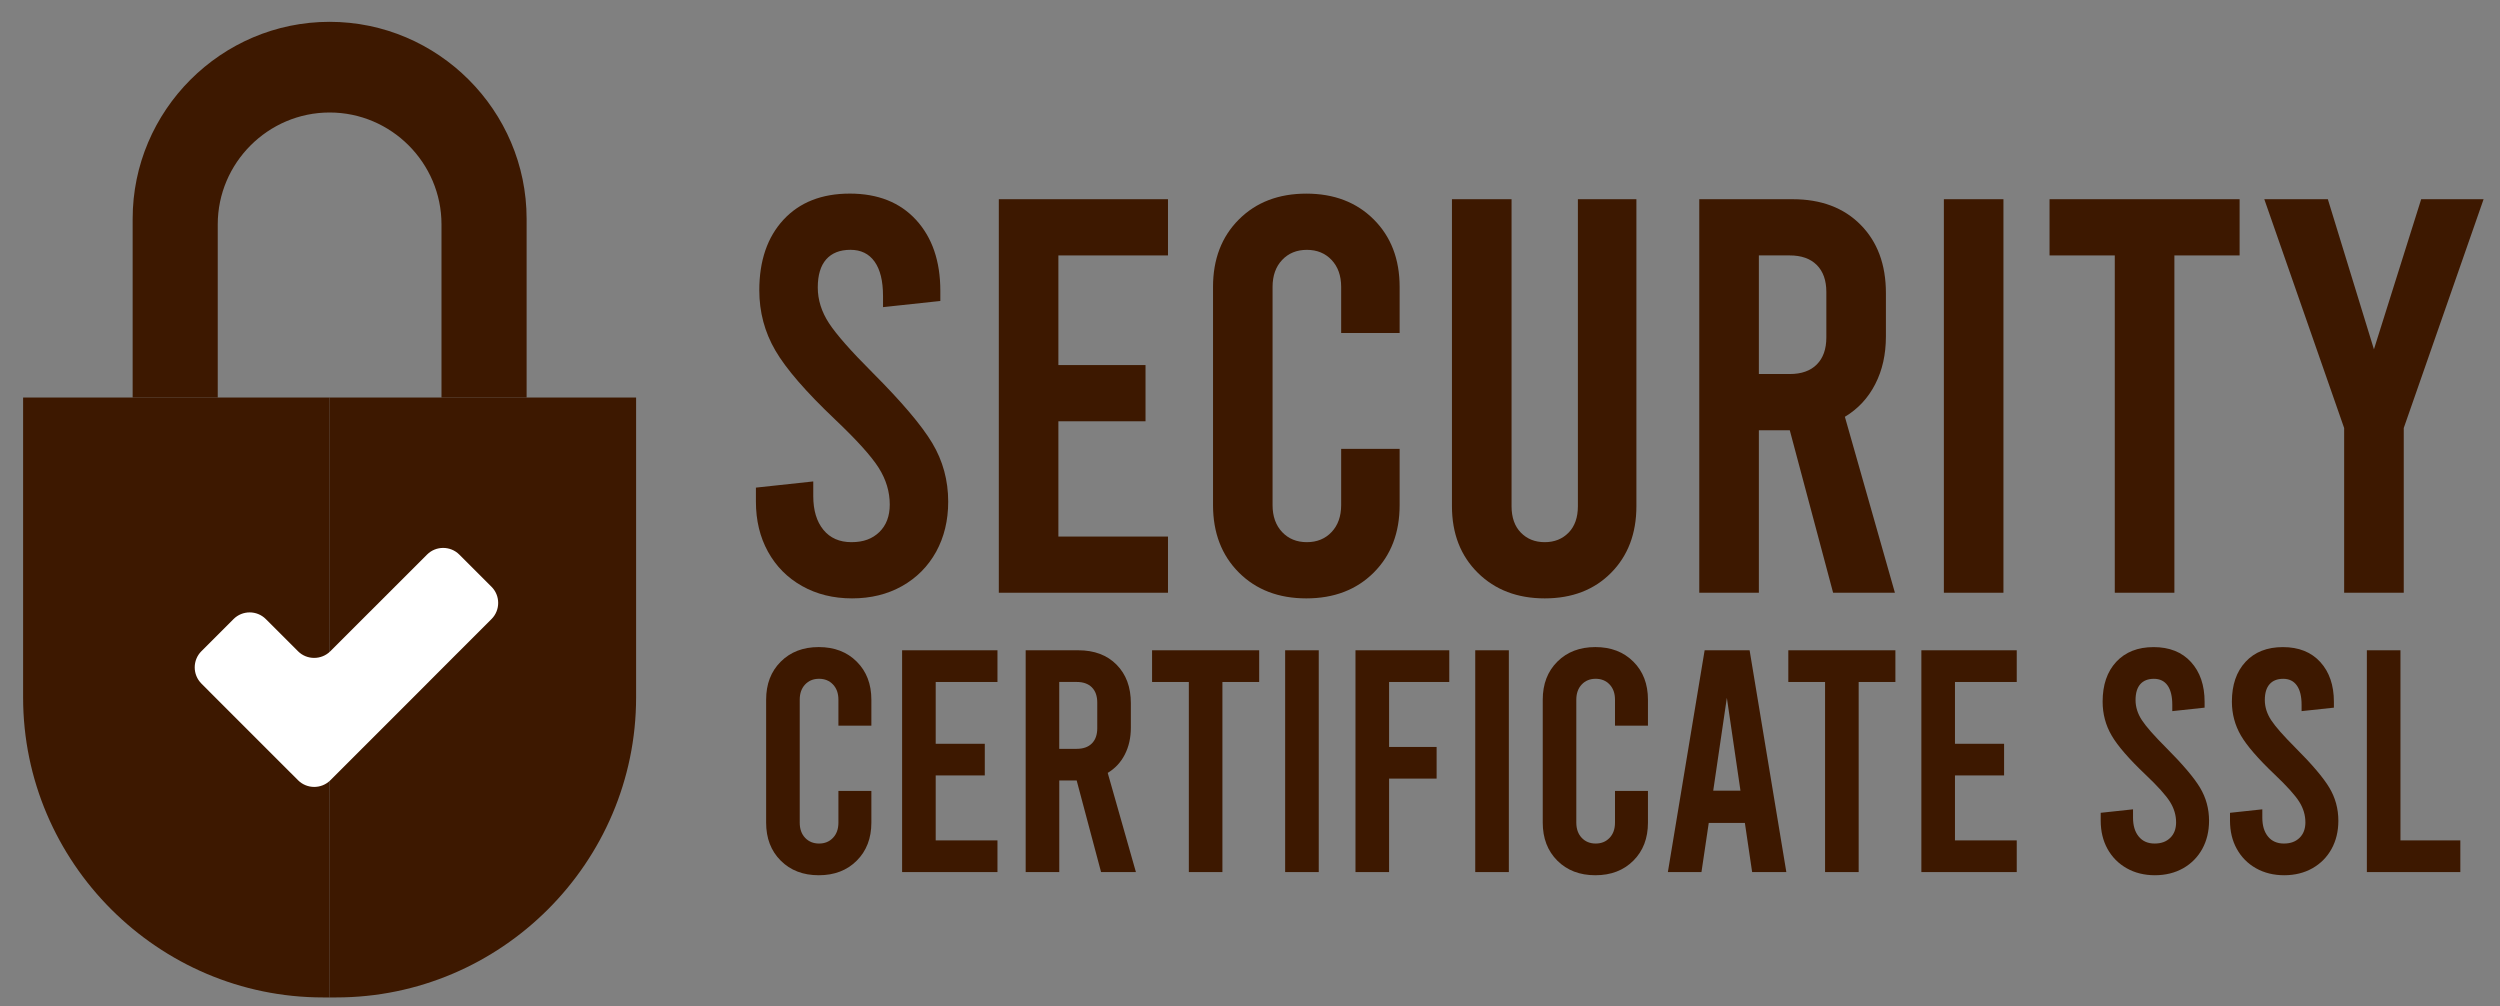 <svg width="82" height="33" viewBox="0 0 82 33" fill="none" xmlns="http://www.w3.org/2000/svg">
<rect x="0" y="0" width="82" height="33" fill="#808080" stroke="none"/>
<path fill-rule="evenodd" clip-rule="evenodd" d="M10.811 0.716C14.365 0.716 17.273 3.624 17.273 7.179V13.038H14.481V7.36C14.481 5.341 12.83 3.69 10.812 3.69C8.794 3.69 7.142 5.342 7.142 7.36V13.038H4.351V7.179C4.349 3.624 7.257 0.716 10.811 0.716Z" fill="#3D1800"/>
<path fill-rule="evenodd" clip-rule="evenodd" d="M0.758 13.038H10.811V32.716H10.597C5.185 32.716 0.758 28.288 0.758 22.877V13.038Z" fill="#3D1800"/>
<path fill-rule="evenodd" clip-rule="evenodd" d="M20.864 13.038H10.811V32.716H11.026C16.437 32.716 20.864 28.289 20.864 22.878V13.038Z" fill="#3D1800"/>
<path d="M6.605 22.421L7.662 23.479C7.953 23.77 8.428 24.246 8.719 24.536L9.777 25.593C10.068 25.883 10.542 25.884 10.833 25.595C10.833 25.595 10.834 25.594 10.835 25.593L11.892 24.536C12.183 24.245 12.66 23.769 12.95 23.479L14.007 22.421C14.105 22.323 14.224 22.204 14.349 22.078C14.562 21.866 14.793 21.635 14.976 21.45C15.007 21.42 15.037 21.39 15.065 21.362L16.122 20.305C16.413 20.014 16.413 19.538 16.122 19.247L15.065 18.19C14.774 17.899 14.297 17.899 14.007 18.19L12.95 19.247C12.929 19.269 12.903 19.294 12.88 19.317C12.691 19.506 12.449 19.748 12.227 19.97C12.178 20.019 12.131 20.066 12.085 20.111C12.016 20.182 11.949 20.248 11.891 20.305L10.834 21.362C10.543 21.651 10.066 21.652 9.776 21.362L8.718 20.305C8.427 20.014 7.952 20.014 7.661 20.305L6.605 21.361C6.314 21.652 6.314 22.128 6.605 22.419V22.421Z" fill="white"/>
<path d="M27.948 19.627C27.333 19.627 26.786 19.491 26.306 19.221C25.827 18.951 25.455 18.576 25.19 18.096C24.926 17.617 24.794 17.07 24.794 16.455V15.994L26.675 15.791V16.271C26.675 16.738 26.786 17.107 27.007 17.378C27.228 17.648 27.535 17.783 27.929 17.783C28.323 17.783 28.614 17.672 28.843 17.451C29.07 17.23 29.184 16.929 29.184 16.548C29.184 16.129 29.064 15.73 28.824 15.349C28.585 14.969 28.108 14.44 27.395 13.763C26.436 12.854 25.781 12.097 25.431 11.495C25.08 10.892 24.905 10.234 24.905 9.521C24.905 8.55 25.17 7.778 25.698 7.207C26.227 6.636 26.953 6.35 27.874 6.35C28.796 6.35 29.522 6.639 30.05 7.216C30.578 7.794 30.843 8.568 30.843 9.54V9.872L28.963 10.074V9.706C28.963 9.214 28.87 8.839 28.686 8.581C28.502 8.322 28.237 8.194 27.893 8.194C27.549 8.194 27.284 8.299 27.099 8.507C26.915 8.716 26.823 9.024 26.823 9.43C26.823 9.836 26.946 10.226 27.191 10.601C27.436 10.975 27.91 11.513 28.611 12.214C29.57 13.174 30.225 13.944 30.576 14.529C30.926 15.113 31.101 15.755 31.101 16.456C31.101 17.071 30.968 17.618 30.705 18.098C30.44 18.577 30.068 18.952 29.589 19.223C29.109 19.493 28.563 19.627 27.948 19.627Z" fill="#3D1800"/>
<path d="M32.761 6.534H38.31V8.378H34.715V11.974H37.573V13.818H34.715V17.599H38.31V19.442H32.761V6.534Z" fill="#3D1800"/>
<path d="M42.847 19.627C41.938 19.627 41.2 19.344 40.635 18.779C40.07 18.213 39.787 17.475 39.787 16.566V9.411C39.787 8.501 40.07 7.764 40.635 7.199C41.2 6.634 41.938 6.351 42.847 6.351C43.757 6.351 44.495 6.634 45.06 7.199C45.625 7.764 45.908 8.502 45.908 9.411V10.923H43.99V9.411C43.99 9.043 43.885 8.748 43.676 8.527C43.468 8.306 43.197 8.195 42.865 8.195C42.533 8.195 42.262 8.306 42.053 8.527C41.845 8.748 41.74 9.043 41.74 9.411V16.566C41.74 16.935 41.845 17.23 42.053 17.451C42.262 17.672 42.533 17.783 42.865 17.783C43.197 17.783 43.468 17.672 43.676 17.451C43.885 17.23 43.99 16.935 43.99 16.566V14.722H45.908V16.566C45.908 17.476 45.625 18.213 45.06 18.779C44.495 19.344 43.757 19.627 42.847 19.627Z" fill="#3D1800"/>
<path d="M50.666 19.627C49.769 19.627 49.037 19.347 48.472 18.788C47.907 18.229 47.624 17.5 47.624 16.603V6.534H49.579V16.603C49.579 16.971 49.68 17.261 49.883 17.469C50.086 17.678 50.347 17.783 50.667 17.783C50.987 17.783 51.248 17.678 51.451 17.469C51.654 17.261 51.755 16.971 51.755 16.603V6.534H53.674V16.603C53.674 17.5 53.397 18.229 52.844 18.788C52.291 19.347 51.565 19.627 50.668 19.627H50.666Z" fill="#3D1800"/>
<path d="M60.126 19.442L58.705 14.113H57.691V19.442H55.736V6.534H58.797C59.732 6.534 60.475 6.814 61.028 7.373C61.581 7.932 61.858 8.679 61.858 9.614V11.034C61.858 11.625 61.741 12.147 61.507 12.601C61.274 13.056 60.942 13.413 60.512 13.671L62.153 19.442H60.126ZM57.691 12.268H58.705C59.086 12.268 59.382 12.164 59.59 11.955C59.799 11.746 59.904 11.451 59.904 11.07V9.576C59.904 9.196 59.799 8.9 59.59 8.692C59.382 8.483 59.086 8.378 58.705 8.378H57.691V12.268Z" fill="#3D1800"/>
<path d="M63.759 6.534H65.713V19.442H63.759V6.534Z" fill="#3D1800"/>
<path d="M67.225 6.534H73.459V8.378H71.32V19.442H69.365V8.378H67.225V6.534Z" fill="#3D1800"/>
<path d="M81.462 6.534L78.843 14.039V19.442H76.888V14.039L74.269 6.534H76.353L77.865 11.458L79.415 6.534H81.462Z" fill="#3D1800"/>
<path d="M26.855 28.708C26.342 28.708 25.927 28.548 25.608 28.229C25.289 27.911 25.129 27.495 25.129 26.982V22.95C25.129 22.437 25.289 22.021 25.608 21.703C25.927 21.384 26.342 21.224 26.855 21.224C27.368 21.224 27.784 21.384 28.102 21.703C28.421 22.021 28.581 22.437 28.581 22.95V23.802H27.5V22.95C27.5 22.742 27.441 22.576 27.322 22.451C27.204 22.327 27.053 22.264 26.865 22.264C26.678 22.264 26.526 22.326 26.408 22.451C26.29 22.576 26.231 22.742 26.231 22.95V26.982C26.231 27.19 26.29 27.356 26.408 27.481C26.526 27.605 26.678 27.668 26.865 27.668C27.053 27.668 27.204 27.606 27.322 27.481C27.441 27.357 27.5 27.19 27.5 26.982V25.942H28.581V26.982C28.581 27.495 28.421 27.911 28.102 28.229C27.784 28.548 27.368 28.708 26.855 28.708Z" fill="#3D1800"/>
<path d="M29.589 21.329H32.717V22.369H30.691V24.396H32.301V25.434H30.691V27.565H32.717V28.604H29.589V21.329Z" fill="#3D1800"/>
<path d="M36.115 28.604L35.315 25.6H34.744V28.604H33.642V21.329H35.367C35.893 21.329 36.313 21.487 36.624 21.802C36.936 22.117 37.092 22.538 37.092 23.064V23.864C37.092 24.197 37.026 24.491 36.894 24.748C36.763 25.005 36.575 25.205 36.333 25.351L37.258 28.604H36.115ZM34.743 24.562H35.314C35.529 24.562 35.695 24.503 35.813 24.385C35.931 24.267 35.99 24.101 35.99 23.886V23.044C35.99 22.829 35.931 22.663 35.813 22.545C35.695 22.427 35.529 22.368 35.314 22.368H34.743V24.562Z" fill="#3D1800"/>
<path d="M37.788 21.329H41.301V22.369H40.095V28.604H38.994V22.369H37.788V21.329Z" fill="#3D1800"/>
<path d="M42.153 21.329H43.255V28.604H42.153V21.329Z" fill="#3D1800"/>
<path d="M44.46 21.329H47.536V22.369H45.562V24.5H47.121V25.538H45.562V28.604H44.46V21.329Z" fill="#3D1800"/>
<path d="M48.388 21.329H49.49V28.604H48.388V21.329Z" fill="#3D1800"/>
<path d="M52.328 28.708C51.815 28.708 51.399 28.548 51.08 28.229C50.762 27.911 50.602 27.495 50.602 26.982V22.95C50.602 22.437 50.761 22.021 51.08 21.703C51.399 21.384 51.815 21.224 52.328 21.224C52.841 21.224 53.256 21.384 53.575 21.703C53.894 22.021 54.053 22.437 54.053 22.95V23.802H52.972V22.95C52.972 22.742 52.913 22.576 52.795 22.451C52.677 22.327 52.525 22.264 52.338 22.264C52.151 22.264 51.999 22.326 51.881 22.451C51.763 22.575 51.703 22.742 51.703 22.95V26.982C51.703 27.19 51.763 27.356 51.881 27.481C51.999 27.605 52.151 27.668 52.338 27.668C52.525 27.668 52.677 27.606 52.795 27.481C52.913 27.357 52.972 27.19 52.972 26.982V25.942H54.053V26.982C54.053 27.495 53.894 27.911 53.575 28.229C53.256 28.548 52.841 28.708 52.328 28.708Z" fill="#3D1800"/>
<path d="M57.232 26.993H56.047L55.808 28.604H54.706L55.912 21.329H57.387L58.592 28.604H57.47L57.232 26.993ZM57.087 25.933L56.641 22.888L56.194 25.933H57.087Z" fill="#3D1800"/>
<path d="M58.657 21.329H62.169V22.369H60.964V28.604H59.862V22.369H58.657V21.329Z" fill="#3D1800"/>
<path d="M63.021 21.329H66.149V22.369H64.123V24.396H65.734V25.434H64.123V27.565H66.149V28.604H63.021V21.329Z" fill="#3D1800"/>
<path d="M70.68 28.708C70.334 28.708 70.025 28.631 69.756 28.479C69.486 28.326 69.276 28.115 69.126 27.844C68.978 27.575 68.903 27.266 68.903 26.92V26.66L69.963 26.546V26.816C69.963 27.08 70.025 27.287 70.151 27.439C70.275 27.592 70.449 27.668 70.67 27.668C70.891 27.668 71.056 27.606 71.184 27.481C71.312 27.357 71.376 27.187 71.376 26.972C71.376 26.737 71.309 26.512 71.174 26.297C71.038 26.082 70.771 25.784 70.368 25.403C69.828 24.89 69.459 24.464 69.262 24.125C69.064 23.786 68.966 23.415 68.966 23.013C68.966 22.465 69.114 22.031 69.412 21.709C69.711 21.387 70.119 21.225 70.638 21.225C71.158 21.225 71.567 21.388 71.864 21.714C72.162 22.04 72.311 22.477 72.311 23.023V23.211L71.251 23.325V23.117C71.251 22.84 71.199 22.628 71.096 22.483C70.992 22.337 70.843 22.265 70.648 22.265C70.454 22.265 70.305 22.324 70.201 22.442C70.098 22.56 70.046 22.733 70.046 22.961C70.046 23.189 70.115 23.41 70.254 23.621C70.392 23.833 70.659 24.135 71.054 24.53C71.594 25.071 71.963 25.506 72.16 25.834C72.358 26.163 72.457 26.526 72.457 26.921C72.457 27.267 72.382 27.576 72.234 27.845C72.085 28.115 71.875 28.327 71.606 28.48C71.336 28.632 71.026 28.708 70.68 28.708Z" fill="#3D1800"/>
<path d="M74.921 28.708C74.575 28.708 74.266 28.631 73.996 28.479C73.726 28.326 73.517 28.115 73.367 27.844C73.218 27.575 73.144 27.266 73.144 26.92V26.66L74.204 26.546V26.816C74.204 27.08 74.266 27.287 74.391 27.439C74.516 27.592 74.69 27.668 74.911 27.668C75.132 27.668 75.296 27.606 75.425 27.481C75.553 27.357 75.617 27.187 75.617 26.972C75.617 26.737 75.55 26.512 75.415 26.297C75.279 26.082 75.011 25.784 74.609 25.403C74.069 24.89 73.7 24.464 73.502 24.125C73.305 23.786 73.206 23.415 73.206 23.013C73.206 22.465 73.355 22.031 73.653 21.709C73.951 21.387 74.36 21.225 74.879 21.225C75.398 21.225 75.808 21.388 76.105 21.714C76.403 22.04 76.552 22.477 76.552 23.023V23.211L75.492 23.325V23.117C75.492 22.84 75.44 22.628 75.336 22.483C75.232 22.337 75.084 22.265 74.889 22.265C74.695 22.265 74.546 22.324 74.442 22.442C74.338 22.56 74.286 22.733 74.286 22.961C74.286 23.189 74.356 23.41 74.494 23.621C74.633 23.833 74.899 24.135 75.294 24.53C75.835 25.071 76.204 25.506 76.401 25.834C76.599 26.163 76.698 26.526 76.698 26.921C76.698 27.267 76.623 27.576 76.475 27.845C76.326 28.115 76.116 28.327 75.846 28.48C75.576 28.632 75.267 28.708 74.921 28.708Z" fill="#3D1800"/>
<path d="M77.633 21.329H78.735V27.565H80.699V28.604H77.633V21.329Z" fill="#3D1800"/>
</svg>

